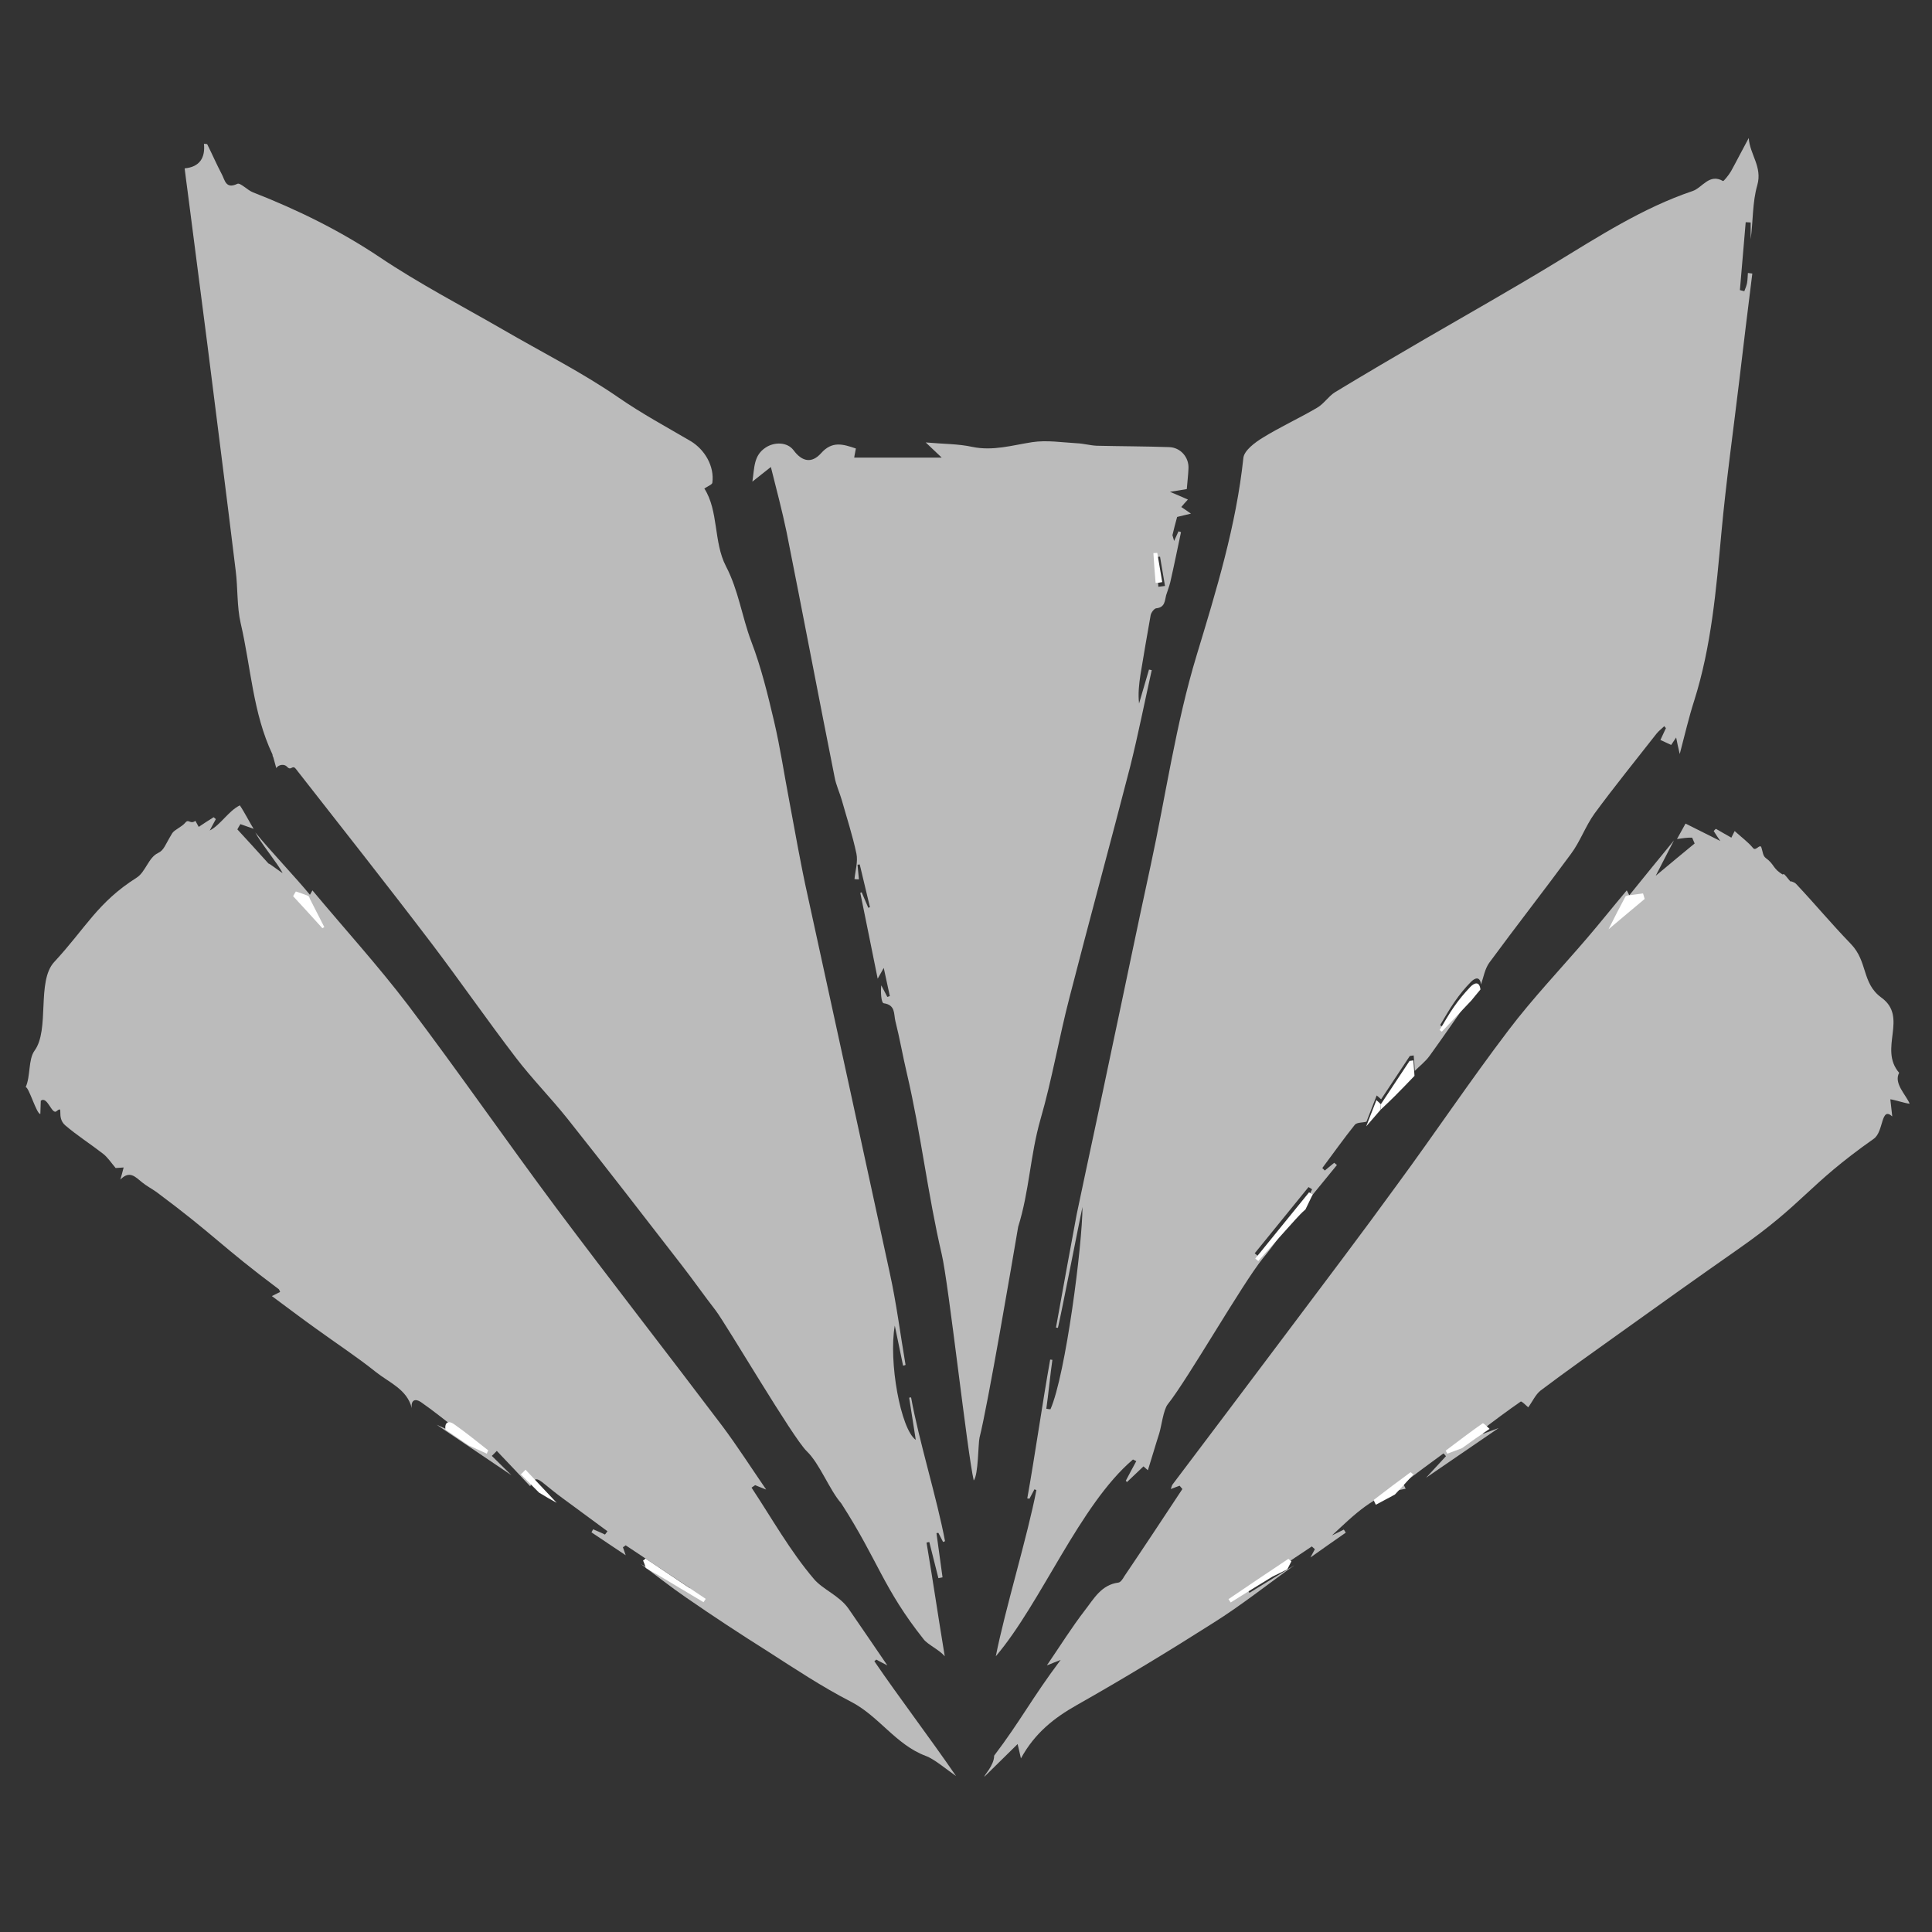 <?xml version="1.0" encoding="utf-8"?>
<!-- Generator: Adobe Illustrator 21.1.0, SVG Export Plug-In . SVG Version: 6.00 Build 0)  -->
<svg version="1.1" id="mad-fox-logo" xmlns="http://www.w3.org/2000/svg" xmlns:xlink="http://www.w3.org/1999/xlink" x="0px" y="0px"
	 viewBox="0 0 700 700" style="enable-background:new 0 0 700 700;" xml:space="preserve">
<rect x="0" y="0" width="700" height="700" fill="#333333" stroke="none"/>
<style type="text/css">
	.st0{fill:#FFFFFF;}
	.st1{display:none;fill:none;stroke:#F40F0F;stroke-width:4;stroke-miterlimit:10;}
</style>
<g fill="#bbb">
	<path d="M327.2,494.8c-0.9-4.4-1.8-8.8-3-14.5c-2.3,12.9,2.1,37.5,7.6,41.4c-0.9-5.6-1.6-10.4-2.4-15.3c0.2,0,0.5-0.1,0.7-0.1
		c2.8,15.6,9.4,36.6,12.3,52.1c-0.2,0.1-0.5,0.2-0.7,0.3c-0.6-1.1-1.1-2.2-1.7-3.3c-0.2,0-0.5,0-0.7,0.1c0.7,5.3,1.5,10.7,2.2,16
		c-0.9,0.2-0.5,0.1-1.5,0.3c-1.1-4.4-2.2-8.8-3.3-13.1c-0.3,0.1-0.7,0.1-1,0.2c3.1,18.7,3.4,21.7,6.6,41.2c-1.9-2.3-6.1-4.2-7.6-6.1
		c-14.7-18.5-16.5-28.5-29.9-49.3c-4.3-4.9-7.8-14.4-12.5-18.9c-5-4.8-28.8-45.4-33-51c-4.2-5.4-8.1-11-12.3-16.4
		c-13.8-17.8-27.5-35.6-41.5-53.2c-6-7.5-12.8-14.4-18.6-22c-10.4-13.6-20.1-27.6-30.4-41.2c-16.2-21.3-32.8-42.3-49.3-63.4
		c-1.3-1.7-1.7,0.9-3.2-0.8c-1-1.1-3.1-0.8-3.9,0.5c0,0-1.1-4-1.1-4c-0.3-0.3-0.2-0.8-0.3-1c-7.1-15-7.8-31.7-11.5-47.5
		c-1.4-6.1-1-12.7-1.8-19c-3.3-27.2-6.8-54.3-10.2-81.5c-2.4-18.6-4.8-37.2-7.2-55.8c-0.4-2.7-0.7-5.5-1.1-8.5
		c5.5-0.5,7.5-3.9,7-8.9c0.7,0.1,1.1,0,1.2,0.2c1.8,3.6,3.4,7.3,5.3,10.9c1.1,2.1,1.4,5.4,5.6,3.4c1.1-0.5,3.6,2.3,5.7,3.1
		c16.1,6.3,31.4,13.8,45.9,23.5c14.3,9.6,29.7,17.6,44.6,26.2c14.1,8.2,28.7,15.5,42,24.7c8.4,5.8,17.3,10.6,26,15.7
		c5.2,3.1,8.7,9.2,7.9,15.1c-0.1,0.7-1.6,1.2-2.9,2.1c5.2,8.1,3.3,19.4,7.8,28.1c4.6,8.8,5.8,18.3,9.2,27.3c3.6,9.4,6,19.3,8.3,29.1
		c2.2,9.4,3.6,18.9,5.4,28.3c2.2,11.7,4.2,23.4,6.8,35c6.9,31.4,22.9,105.1,29.7,136.5c2.4,10.9,3.8,22.1,5.7,33.2
		C327.9,494.7,327.6,494.7,327.2,494.8z"/>
	<path d="M469.4,440c-3.9,5.4-7.7,10.9-11.9,16c-7.5,9.3-27,43.5-34.4,52.8c-1.6,2-2.3,8.1-3.1,10.6c-1.4,4.3-2.6,8.6-4.1,13.3
		c-1-0.9-1.5-1.3-1.6-1.4c-2.1,2-4,3.8-6,5.7c-0.1-0.2-0.3-0.4-0.4-0.5c1.3-2.4,2.5-4.8,3.8-7.1c-0.4-0.2-0.8-0.4-1.2-0.6
		c-19.3,16.4-33.2,51.9-49.7,71.3c3.3-16.8,11.5-43.5,14.7-60.2c-0.2-0.1-0.5-0.2-0.7-0.3c-0.6,1.1-1.2,2.3-1.8,3.4
		c-0.3,0-0.5-0.1-0.8-0.1c2.8-15.6,5.5-34.7,8.3-50.3c0.3,0,0.5,0.1,0.8,0.1c-0.7,4.7-1.5,13-2.2,17.7c0.5,0.1,1,0.2,1.5,0.2
		c5.5-12.4,11.6-59.8,11.6-73.3c-1,4.5-7.8,39.4-8.9,43.8c-0.2,0-0.5-0.1-0.7-0.1c0.6-3.5,6.8-37.5,7.5-41
		c4.1-19.6,8.4-39.2,12.5-58.9c4.8-22.5,9.4-45,14.3-67.5c5.5-25.4,9.1-51.3,16.7-76.3c7.1-23.4,14.3-46.9,16.9-71.4
		c0.3-2.7,4.2-5.6,7-7.3c6.3-3.9,13.1-7,19.6-10.8c2.5-1.4,4.2-4.2,6.6-5.7c10.9-6.6,21.8-13,32.8-19.4c15.5-9,31.1-17.8,46.4-27.1
		c16.3-9.9,32.3-20.3,50.4-26.4c3.5-1.2,6-6.5,11-3.6c0.2,0.1,2.1-2.2,2.9-3.6c2.1-3.8,4-7.6,6.4-12c0.4,6,5,10.4,3.1,17.1
		c-1.8,6.2-1.5,13.1-2.4,19.6c0-2,0-4.1,0-6.1c-0.6,0-1.2-0.1-1.8-0.1c-0.7,8.2-1.4,16.4-2.1,24.6c0.5,0.1,1,0.3,1.6,0.4
		c0.4-1,0.8-2,1-3c0.2-1.2,0.2-2.4,0.3-3.6c0.5,0.1,1.1,0.1,1.6,0.2c-1.6,12.9-3.2,25.8-4.7,38.6c-2.2,18.4-4.8,36.8-6.5,55.3
		c-1.9,20.6-3.6,41.1-9.9,61c-1.9,5.9-3.3,12-5.2,19.2c-0.6-2.5-0.9-4-1.3-6c-0.7,1-1.2,1.8-1.8,2.7c-1.2-0.6-2.5-1.1-3.9-1.8
		c0.7-1.4,1.3-2.9,2-4.3c-0.2-0.2-0.4-0.4-0.6-0.7c-0.9,0.9-2,1.7-2.8,2.7c-7.5,9.6-15.3,19.2-22.5,29c-3.3,4.6-5.2,10.2-8.6,14.7
		c-9.7,13.2-19.8,26.1-29.5,39.3c-1.6,2.2-2.1,5.3-3,7.9c-0.4-3.2-2.3-2.3-3.6-1c-2.2,2.2-4.2,4.7-6,7.3c-1.9,2.7-3.5,5.6-5.2,8.4
		c0.3,0.2,0.5,0.4,0.8,0.6c3.6-3.8,7.2-7.6,10.7-11.3c-5.1,7.3-10.1,14.6-15.3,21.8c-1.5,2.1-3.6,3.7-5.4,5.5
		c-0.1-1.9-0.2-3.7-0.4-5.6c-0.5,0.1-0.9,0.1-1.4,0.2c-3.5,5.2-6.9,10.5-10.4,15.7c-0.5-0.5-1.1-1-1.6-1.4c-1.2,3.2-2.5,6.3-3.7,9.5
		c-1.4,0.4-3.4,0.2-4.2,1.1c-4.1,5.1-7.9,10.5-11.8,15.7c0.3,0.3,0.6,0.6,0.9,0.9c1.1-0.9,2.3-1.9,3.4-2.8c0.3,0.3,0.7,0.5,1,0.8
		c-3.9,4.7-7.7,9.5-11.6,14.2c0.9-1.8,1.7-3.6,2.6-5.4c-0.4-0.3-0.8-0.5-1.3-0.8c-6.5,8-13,16-19.5,24c0.4,0.3,0.7,0.6,1.1,0.9
		C460.4,450,464.9,445,469.4,440z"/>
	<path d="M607.6,304c0.8-1.5,1.7-3,3.1-5.6c4.2,2.1,8.4,4.2,12.6,6.3c-0.7-1-1.6-2.3-2.4-3.6c0.4-0.5,0.4-0.4,0.8-0.8
		c1.8,1,3.6,2.1,5.6,3.2c0.3-0.6,0.7-1.4,1.2-2.4c2.4,2.2,4.8,3.9,6.7,6.2c1,1.2,2.5-1.8,3-0.2c0.5,1.5,0.5,3,1.6,3.8
		c3.1,2.2,2.5,3.9,6.2,6c0.2-1.3,2.9,3.4,3,2.4c0.7,0.3,1.4,0.5,1.8,1c7.5,8,12.2,13.8,19.8,21.7c6.2,6.4,3.9,14.2,11,19.4
		c10,7.2-1.1,18.5,6.5,27.3c-2.1,3.8,2.6,8.1,3.8,11.2c-1.5-0.1-5.7-1.5-7-1.6l0.7,6.2c-4.2-3.8-3,5.5-6.7,8.1
		c-24.4,17.2-24.8,23-49.3,40.1c-14.3,10-28.5,20.1-42.7,30.3c-9.6,6.9-19.3,13.7-28.7,20.8c-1.9,1.5-3,4.1-4.5,6.1
		c-0.9-0.8-2.4-2.3-2.7-2.1c-4.9,3.4-9.6,6.9-14.3,10.5c0.4,0.7,0.3,0.5,0.6,1.2c1.9-0.7,3.8-1.4,5.7-2.1c-8.8,6-17.5,12-26.3,18
		c2.4-2.6,4.8-5.2,7.2-7.8c-0.5-0.6-0.3-0.4-0.9-1c-4.9,3.6-9.7,7.1-14.5,10.8c-0.2,0.1,0.5,1.3,0.8,2c-11.3,1.8-18.8,9.6-26.7,16.9
		c1.4-0.7,2.9-1.4,4.3-2.1c0.2,0.4,0.5,0.7,0.7,1.1c-4.3,3-8.6,6-12.8,9c0.5-1,1.1-2,1.6-3c-0.6-0.5-0.5-0.5-1.1-1
		c-7.8,5.2-15.6,10.4-23.4,15.6c0.3,0.4,0.6,0.8,0.8,1.2c5.4-3.3,10.9-6.7,16.3-10c-9.8,7-19.2,14.5-29.4,20.9
		c-16.2,10.3-32.7,20.3-49.5,29.8c-8.1,4.6-15.1,10-20.2,19.3c-0.5-2.3-0.8-3.5-1.2-5.2l-12,11.8c-0.3-0.4,3.5-4,3.5-7.6
		c9.5-12.5,13.8-21,24.1-34.7c-2.1,0.8-2.9,1.2-5,2c4.9-7.2,9.1-13.9,13.8-20c3.2-4.1,5.9-9.2,12.1-10c0.8-0.1,1.6-1.3,2.1-2.2
		c7.1-10.5,14.1-21.1,21.1-31.7c-0.5-0.6-0.5-0.6-1-1.2c-1,0.4-2,0.7-3.2,1.2c0.3-0.8,0.4-1.3,0.6-1.6
		c13.7-18.2,27.5-36.4,41.2-54.7c13.5-18,27.1-35.9,40.3-54.1c13.6-18.5,26.4-37.6,40.3-55.9c8.8-11.6,19-22.3,28.5-33.4
		c4.8-5.6,9.4-11.4,14.3-17.2c0.3,0.6,0.7,1.2,0.9,1.8c5.4-6.7,10.8-13.3,16.2-19.9c-2.1,4-4.1,8-6.6,12.8
		c5.4-4.5,9.7-8.1,14.1-11.7c-0.5-1.1-0.4-1-0.9-2.1C611.7,303.4,609.6,303.7,607.6,304z"/>
	<path d="M57.2,309.1c2.3-1.1,2.5-2.8,5.2-7.2c0.8-1.3,3.4-2.2,4.8-3.9c1.2-1.4,1.7,0.8,3.6-0.6c0.3,0.6,0.7,1.3,1.2,2.2
		c1.8-1.2,3.6-2.4,5.4-3.5c0.3,0.2,0.5,0.4,0.8,0.7c-0.8,1.5-1.6,2.9-2.2,4.1c3.9-2,6.8-7.1,10.9-9.1c1.7,2.5,4,7,5,8.5
		c-1.6-0.6-3.2-1.1-4.8-1.7c-0.4,0.6-0.7,1.2-1.1,1.9c3.8,4.1,7.6,8.3,11.3,12.4c0.2-0.2,4.9,3.5,5.1,3.4
		c-1.9-3.6-8.1-11.1-9.9-14.7c5.1,6.3,14.7,16.4,19.8,22.6c0.3-0.5,0.6-1.1,0.9-1.6c11.6,13.9,23.7,27.2,34.6,41.5
		c18.3,24.2,35.6,49.2,53.7,73.5c19.9,26.6,40.3,52.7,60.3,79.2c5.3,7.1,10.1,14.6,15.8,22.9c-2.1-0.8-3-1.2-4-1.6
		c-0.4,0.3-0.9,0.6-1.3,0.9c7.4,11.2,14,23,22.6,33.1c3.2,3.8,9.2,6,12.5,10.7c4.5,6.5,8.9,13,14.1,20.6c-2.2-1.1-3.1-1.6-4-2.1
		c-0.2,0.2-0.5,0.4-0.7,0.6c9,13.2,20,27.6,29.6,41.6c-3.5-2.4-7.9-6.2-11-7.3c-10.9-4.1-17-14.5-27.2-19.7
		c-10.3-5.3-20.1-11.8-29.9-18.1c-10-6.3-19.9-12.8-29.6-19.5c-5.7-3.9-11.1-8.2-16.6-12.3c5.7,3.4,11.3,6.7,17,10.1
		c0.3-0.4,0.6-0.9,0.9-1.3c-7.8-5.2-15.5-10.3-23.3-15.5c-0.3,0.2-0.6,0.5-1,0.7c0.3,1,0.7,1.9,1,2.9c-4.1-2.8-8.3-5.5-12.4-8.3
		c0.2-0.4,0.4-0.7,0.6-1.1c1.4,0.6,2.9,1.2,4.3,1.9c0.3-0.4,0.6-0.8,0.9-1.2c-5.4-4-10.9-8-16.3-12c-2.2-1.6-4.4-3.4-6.5-5.1
		c-2.9-2.4-3.7-2.4-5.2,0.8c-4-4.3-8-8.5-12.1-12.8c-0.6,0.6-1.2,1.2-1.8,1.8c2.4,2.3,4.7,4.7,7.1,7c-9-6.1-18.1-12.2-27.1-18.3
		c2.4,1.1,4.7,2.1,7,3.2c0.2-0.4,0.4-0.9,0.6-1.3c-4.4-3.4-8.7-6.9-13.3-10.1c-1.9-1.3-3.7-0.9-3.3,2.2c-1.7-6.8-8.1-9.2-12.9-13
		c-7-5.6-14.5-10.5-21.8-15.8c-5.2-3.7-10.3-7.6-16-11.8c1.5-0.8,2.3-1.1,3-1.5c-0.2-0.4-0.3-0.8-0.5-1
		c-21-15.7-23.2-19.5-44.3-35.2c-1.7-1.2-3.6-2.2-5.2-3.5c-2.4-1.9-4.5-4.5-7.9-1c0.4-1.3,0.7-2.5,1.2-4.4c-1.5,0.1-2.7,0.2-2.9,0.2
		c-1.7-2-2.9-3.9-4.6-5.2c-4.5-3.5-9.4-6.6-13.7-10.3c-3.3-2.9-0.3-7.4-3.1-5.1c-1.7,1.5-3.3-5.6-5.7-3.8c0-1.5-0.2,6.1-0.2,4.8
		c-1.3,0.2-4.2-9.9-5.3-9.7c1.8-3.9,0.9-10,3.2-13.2c5.6-7.6,0.7-25.1,7.1-32.1C31.1,336.2,35.3,327,49.5,318
		C52.7,316,53.8,310.7,57.2,309.1z"/>
	<path d="M279.3,169.2c-2.4,1.9-4.2,3.3-6.7,5.3c0.8-5.1,0.4-9.5,4.9-12.4c3.1-2,7.7-2,10,1c3.1,4.2,6.6,4.9,10,1.1
		c4-4.5,7.9-3.3,12.6-1.7c-0.2,1.3-0.5,2.4-0.6,3.3c10.5,0,20.6,0,31.7,0c-2.1-2-3.4-3.2-5.8-5.5c6.6,0.6,11.8,0.5,16.8,1.6
		c7.6,1.6,14.6-0.6,21.8-1.7c5.3-0.8,10.8,0.1,16.2,0.4c2.4,0.1,4.8,0.8,7.2,0.9c8.7,0.2,17.5,0.2,26.2,0.5c4.1,0.1,7.3,3.7,7,7.9
		c-0.1,2.4-0.4,4.7-0.6,7.3c-1.8,0.3-3.5,0.6-6.1,1c2.6,1.1,4.3,1.8,6.5,2.8c-0.9,1-1.6,1.7-2.4,2.7c1,0.7,2,1.3,3.5,2.4
		c-2,0.5-3.5,0.8-5,1.2c-0.6,2.2-1.2,4.4-1.7,6.6c0,0.1,0.1,0.3,0.6,2.1c0.8-1.7,1.2-2.6,1.6-3.5c0.3,0.1,0.6,0.2,0.9,0.3
		c-1.3,6.1-2.5,12.1-3.9,18.2c-0.4,1.6-1,3.1-1.5,4.7c-0.5,2-0.4,4.4-3.6,4.7c-0.7,0.1-1.8,1.5-2,2.5c-1.3,7.2-2.5,14.4-3.7,21.6
		c-0.5,3.4-0.9,6.7-0.5,10.4c1.2-4.1,2.4-8.2,3.6-12.3c0.3,0.1,0.7,0.1,1,0.2c-2.6,11.6-4.9,23.3-7.8,34.9
		c-7.2,27.9-14.8,55.7-22,83.7c-3.8,14.6-6.3,29.6-10.5,44.1c-3.8,13.3-4,25.9-8.1,39c-2.1,12.4-11,64.6-14,76.4
		c-0.5,2.1-0.4,13.5-2.1,15.5c-2.4-10.5-9.1-71.5-11.6-82c-5.1-21.9-7.5-43.6-12.6-65.4c-1.5-6.3-2.6-12.8-4.2-19.1
		c-0.6-2.5,0.1-5.8-4.2-6.4c-0.9-0.1-1.2-4-0.9-6.5c0.7,1.4,1.5,2.8,2.2,4.2c0.3-0.1,0.6-0.2,0.9-0.3c-0.7-3.2-1.4-6.4-2.2-10.2
		c-0.7,1.2-1.1,2-2.2,3.9c-2.2-11.1-4.3-21.1-6.3-31.1c0.2-0.1,0.4-0.2,0.5-0.2c0.8,1.9,1.6,3.8,2.4,5.6c0.2-0.1,0.4-0.1,0.6-0.2
		c-1.2-5.2-2.5-10.3-3.7-15.5c-0.3,0-0.5,0.1-0.8,0.1c0.2,1.8,0.3,3.5,0.5,5.3c-0.5,0-1,0-1.6-0.1c0.3-3.1,1.3-6.3,0.7-9.2
		c-1.4-6.6-3.5-13-5.3-19.4c-0.8-2.8-2.1-5.5-2.6-8.3c-5.9-29.6-11.5-59.2-17.4-88.8C283.4,185.1,281.4,177.6,279.3,169.2z
		 M419.7,212.6c0.8-0.1,1.6-0.2,2.4-0.3c-0.6-3.5-1.2-7-1.8-10.6c-0.5,0-0.9,0.1-1.4,0.1C419.2,205.4,419.4,209,419.7,212.6z"/>
	<path class="st0" d="M469.4,441.8c-4.5,5-9,10-13.5,15.1c-0.4-0.3-0.7-0.6-1.1-0.9c6.5-8,13-16,19.5-24c0.4,0.3,0.8,0.5,1.3,0.8
		c-0.9,1.8-1.7,3.6-2.6,5.4C471.7,439.3,470.5,440.6,469.4,441.8z"/>
	<path class="st0" d="M500.3,400.1c3.5-5.2,6.9-10.5,10.4-15.7c0.5-0.1,0.9-0.1,1.4-0.2c0.1,1.9,0.3,3.7,0.4,5.6
		c-2.4,2.5-4.7,4.9-7.1,7.3c-1.7,1.7-3.4,3.3-5.2,5C500.3,401.4,500.3,400.8,500.3,400.1z"/>
	<path class="st0" d="M533.1,362.5c-3.6,3.8-7.2,7.6-10.7,11.3c-0.3-0.2-0.5-0.4-0.8-0.6c1.7-2.8,3.3-5.7,5.2-8.4
		c1.8-2.6,3.8-5,6-7.3c1.3-1.3,3.2-2.2,3.6,1C535.2,359.9,534.2,361.2,533.1,362.5z"/>
	<path class="st0" d="M234,568.1c-0.3-0.9-0.6-1.8-1-2.7c0.3-0.2,0.6-0.4,0.9-0.7c7.3,4.9,14.5,9.7,21.8,14.6
		c-0.3,0.4-0.5,0.8-0.8,1.2c-5.3-3.2-10.6-6.3-15.9-9.5C237.3,570.1,235.7,569.1,234,568.1z"/>
	<path class="st0" d="M589.4,324.5c2-0.3,3.9-0.5,5.9-0.8c0.2,0.7,0.4,1.3,0.6,2c-4.1,3.4-8.1,6.8-13.1,11c2.3-4.6,4.2-8.3,6.2-12
		C589.1,324.7,589.3,324.6,589.4,324.5z"/>
	<path class="st0" d="M461.1,571.2c-5.1,3.1-10.1,6.2-15.2,9.4c-0.3-0.4-0.5-0.8-0.8-1.2c7.2-4.9,14.5-9.8,21.7-14.6
		c0.4,0.3,0.7,0.6,1.1,0.9c-0.5,1-1,1.9-1.5,2.9C464.7,569.5,462.9,570.3,461.1,571.2z"/>
	<path class="st0" d="M529.7,524.7c-1.8,0.7-3.5,1.3-5.3,2c-0.2-0.4-0.4-0.7-0.6-1.1c4.4-3.3,8.8-6.7,13.4-9.9
		c0.3-0.2,1.7,1.3,2.5,2C536.3,520,533,522.3,529.7,524.7z"/>
	<path class="st0" d="M161.4,518c-0.4-2.9,1.3-3.3,3.1-2c4.3,3,8.3,6.3,12.4,9.5c-0.2,0.4-0.4,0.8-0.5,1.2c-2.2-1-4.4-2-6.6-3
		C167,521.8,164.2,519.9,161.4,518z"/>
	<path class="st0" d="M112.3,325.7c1.7,3.4,3.5,6.8,5.2,10.2c-0.2,0.1-0.5,0.3-0.7,0.4c-3.5-3.9-7.1-7.8-10.6-11.6
		c0.3-0.6,0.7-1.2,1-1.7c1.5,0.5,3,1,4.5,1.6C112,324.9,112.2,325.3,112.3,325.7z"/>
	<path class="st0" d="M498.5,545.2c-0.3-0.6-0.9-1.7-0.7-1.8c4.4-3.4,8.8-6.7,13.3-10c0.3,0.3,0.6,0.5,1,0.8
		c-2.2,2.4-4.4,4.9-6.7,7.3C503,542.8,500.7,544,498.5,545.2z"/>
	<path class="st0" d="M195.3,540.8c-2.2-2.2-4.4-4.4-6.6-6.6c0.6-0.6,1.2-1.1,1.7-1.7c3.8,4,7.5,8,11.3,12
		C199.5,543.3,197.4,542.1,195.3,540.8z"/>
	<path class="st0" d="M500.3,400.1c0,0.7-0.1,1.3-0.1,2c-1.7,2-3.5,4-5.2,6c1.2-3.2,2.5-6.3,3.7-9.5
		C499.3,399.1,499.8,399.6,500.3,400.1z"/>
	<path class="st0" d="M418.7,211.2c-0.3-3.6-0.6-7.2-0.8-10.8c0.5,0,0.9-0.1,1.4-0.1c0.6,3.5,1.2,7,1.8,10.6
		C420.3,211.1,419.5,211.2,418.7,211.2z"/>
	<polygon class="st1" points="352.5,653.7 -13.1,375.6 352.5,77 718.1,375.6 	"/>
</g>
</svg>
